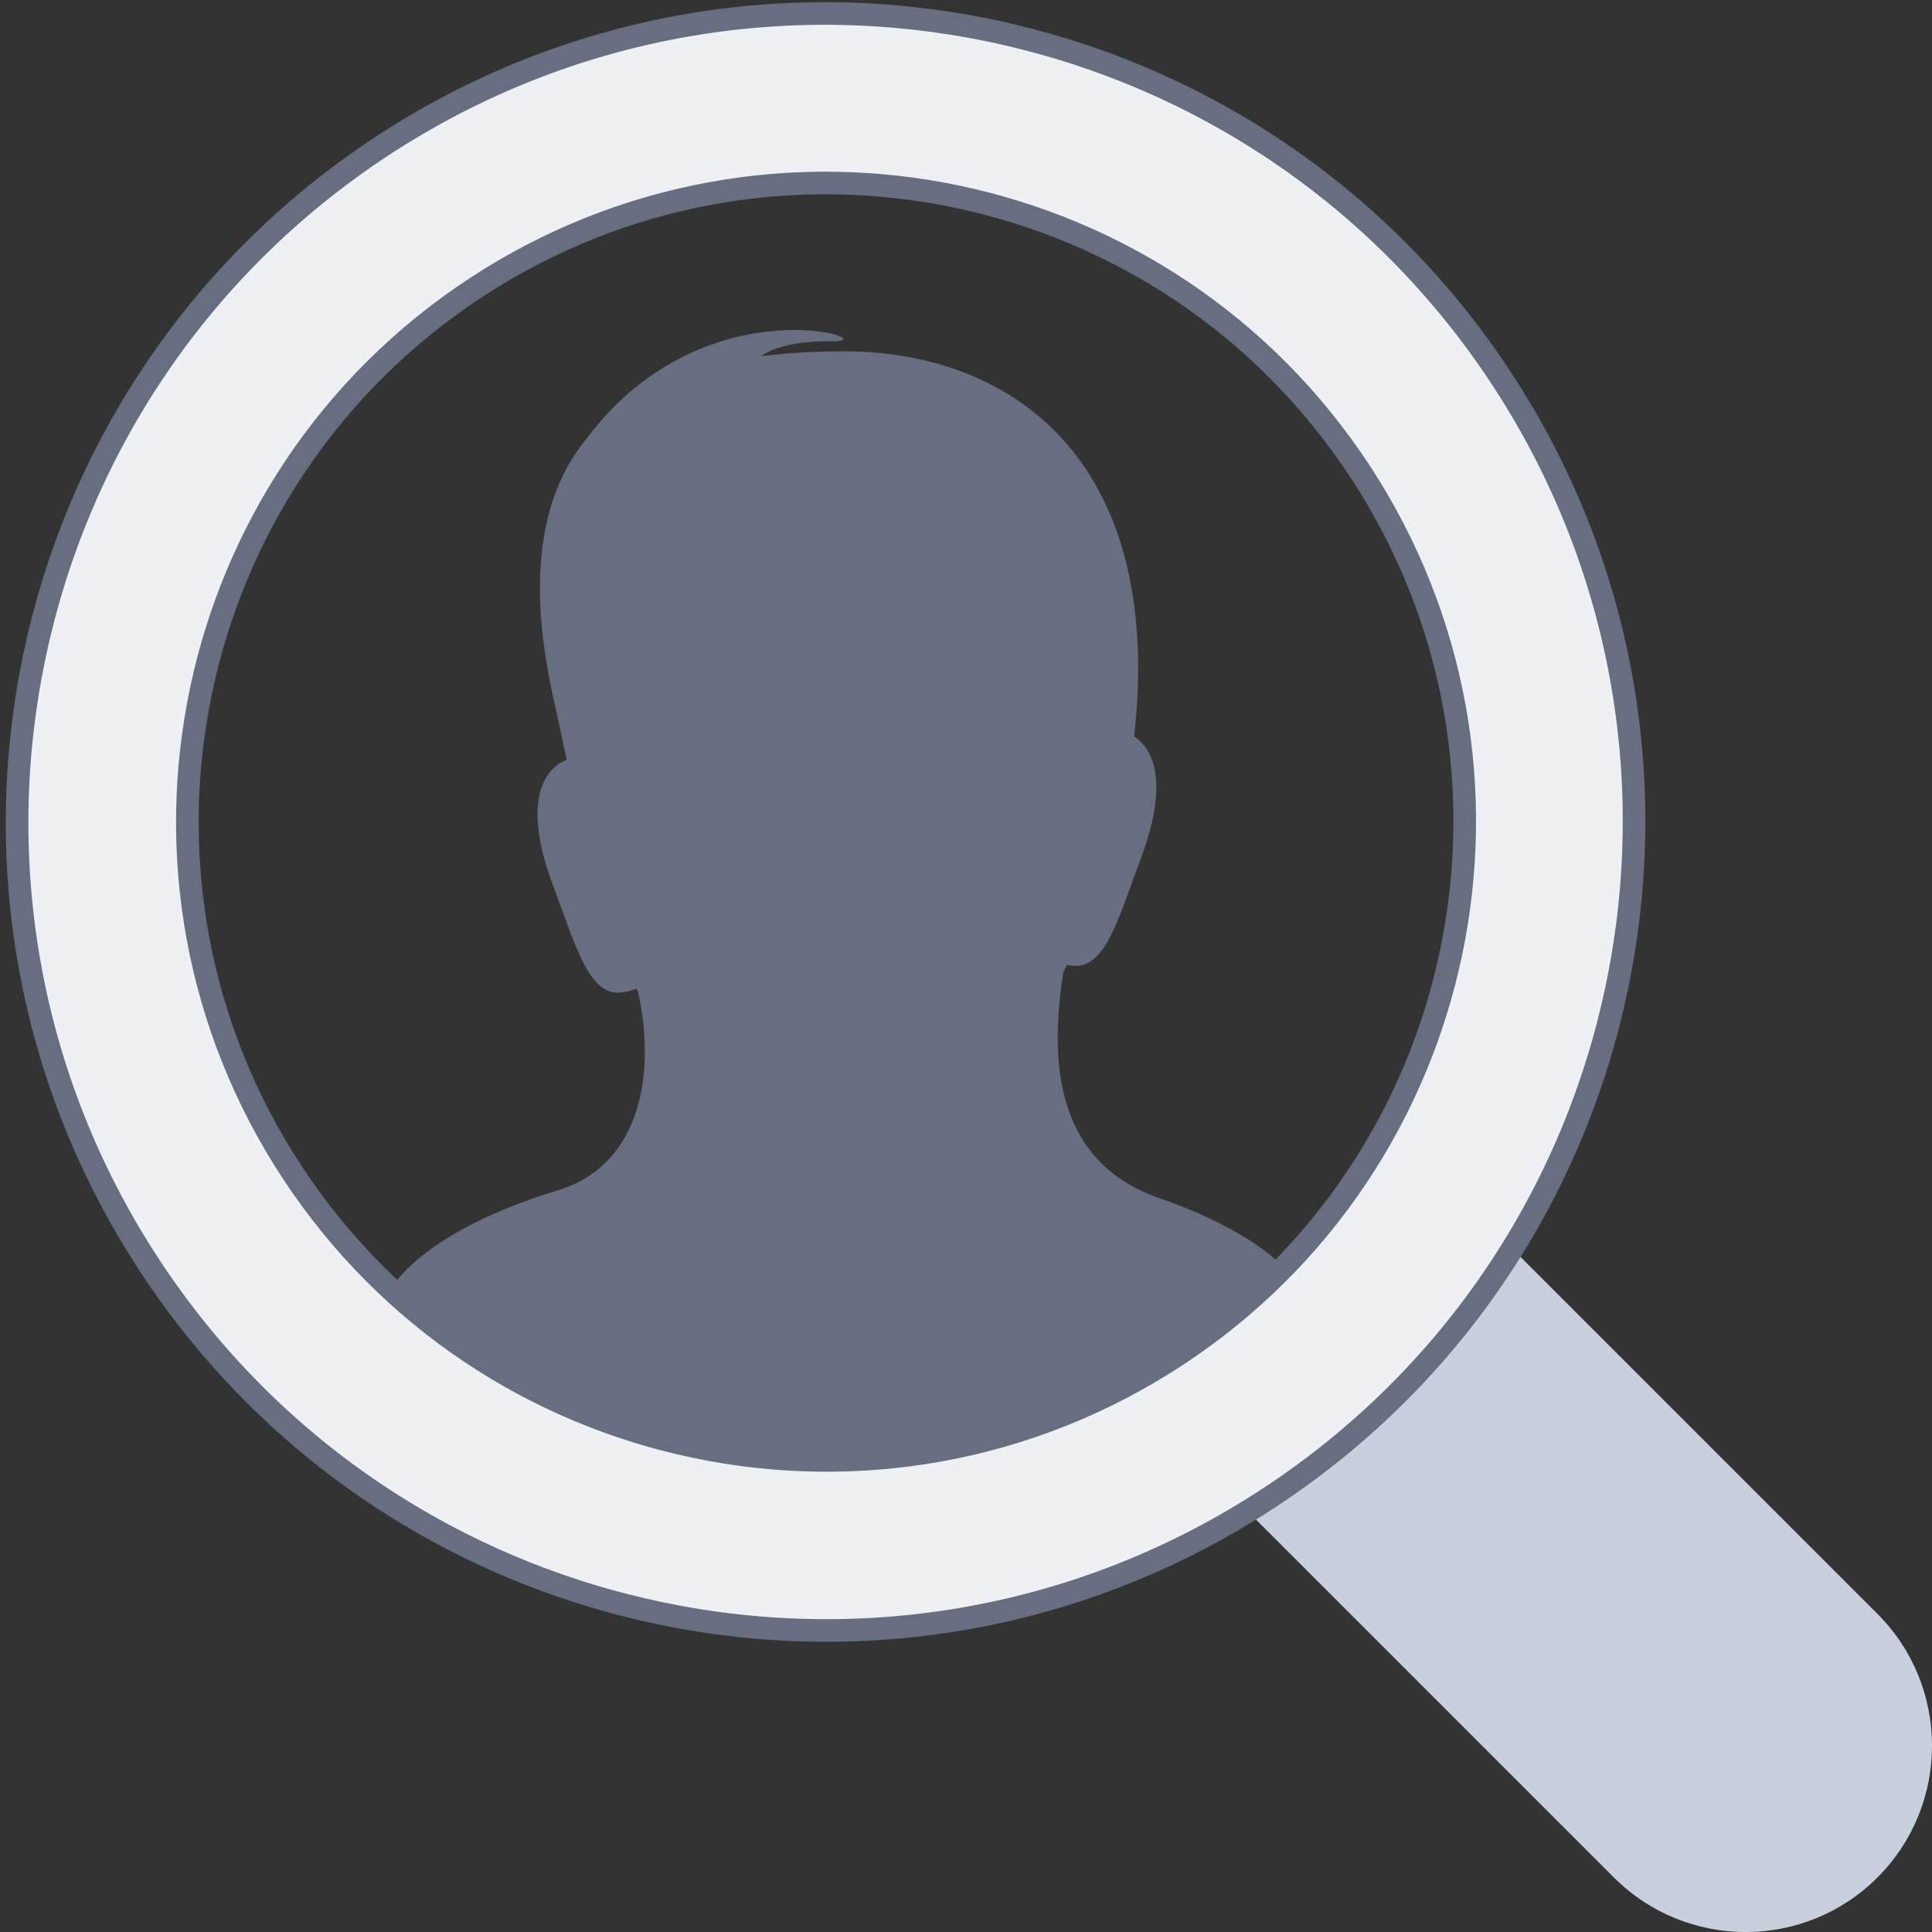 <svg xmlns="http://www.w3.org/2000/svg" xmlns:xlink="http://www.w3.org/1999/xlink" width="80px" height="80px" viewBox="0 0 80 80"><rect x="0" y="0" width="80" height="80" fill="#333333" stroke="none"/><g id="surface1"><path style=" stroke:none;fill-rule:evenodd;fill:rgb(40%,43.137%,49.804%);fill-opacity:1;" d="M 24.32 18.121 C 29.25 11.59 36.871 14.176 34.457 14.133 C 33.086 14.109 32.031 14.359 31.527 14.75 C 32.672 14.602 33.832 14.547 34.945 14.547 C 41.535 14.547 47.82 18.621 47.066 29.383 C 47.039 29.75 47.004 30.121 46.961 30.492 C 47.773 31.012 48.402 32.426 47.258 35.496 C 46.305 38.059 45.777 40.059 44.484 39.996 C 44.391 39.988 44.289 39.977 44.184 39.953 C 44.133 40.055 44.078 40.16 44.027 40.262 C 43.543 43.426 43.426 47.941 47.883 49.57 C 52.016 50.98 54.633 53.066 54.633 55.387 C 54.633 59.641 45.863 63.094 35.059 63.094 C 24.254 63.094 15.484 59.641 15.484 55.387 C 15.484 52.898 18.492 50.684 23.152 49.273 C 26.609 48.18 27.141 44.328 26.422 41.082 C 26.398 41.031 26.375 40.984 26.352 40.934 C 26.102 41.043 25.855 41.098 25.656 41.105 C 24.363 41.168 23.836 39.168 22.879 36.605 C 21.605 33.18 22.535 31.812 23.465 31.461 C 23.266 30.535 23.074 29.625 22.879 28.742 C 21.758 23.578 22.543 20.246 24.32 18.121 Z M 24.32 18.121 "></path><path style=" stroke:none;fill-rule:evenodd;fill:rgb(78.431%,81.569%,87.059%);fill-opacity:1;" d="M 60.77 50.188 C 61.309 50.512 61.816 50.902 62.281 51.367 L 77.742 66.828 C 80.754 69.84 80.754 74.73 77.742 77.742 C 74.73 80.754 69.84 80.754 66.828 77.742 L 51.367 62.281 C 50.902 61.816 50.512 61.309 50.188 60.77 Z M 60.77 50.188 "></path><path style="fill-rule:evenodd;fill:rgb(93.333%,94.118%,95.686%);fill-opacity:1;stroke-width:1.64;stroke-linecap:butt;stroke-linejoin:round;stroke:rgb(40%,43.137%,49.804%);stroke-opacity:1;stroke-miterlimit:1.414;" d="M 66.687 42.154 C 39.614 59.904 32.043 96.252 49.786 123.326 C 67.536 150.399 103.884 157.97 130.957 140.22 C 158.03 122.477 165.601 86.128 147.858 59.055 C 130.108 31.975 93.76 24.411 66.687 42.154 Z M 73.457 52.443 C 52.086 66.462 46.096 95.164 60.129 116.569 C 74.148 137.94 102.85 143.93 124.256 129.897 C 145.627 115.878 151.616 87.176 137.583 65.77 C 123.564 44.399 94.862 38.403 73.457 52.443 Z M 73.457 52.443 " transform="matrix(0.571,0,0,0.571,-22.242,-18.032)"></path></g></svg>